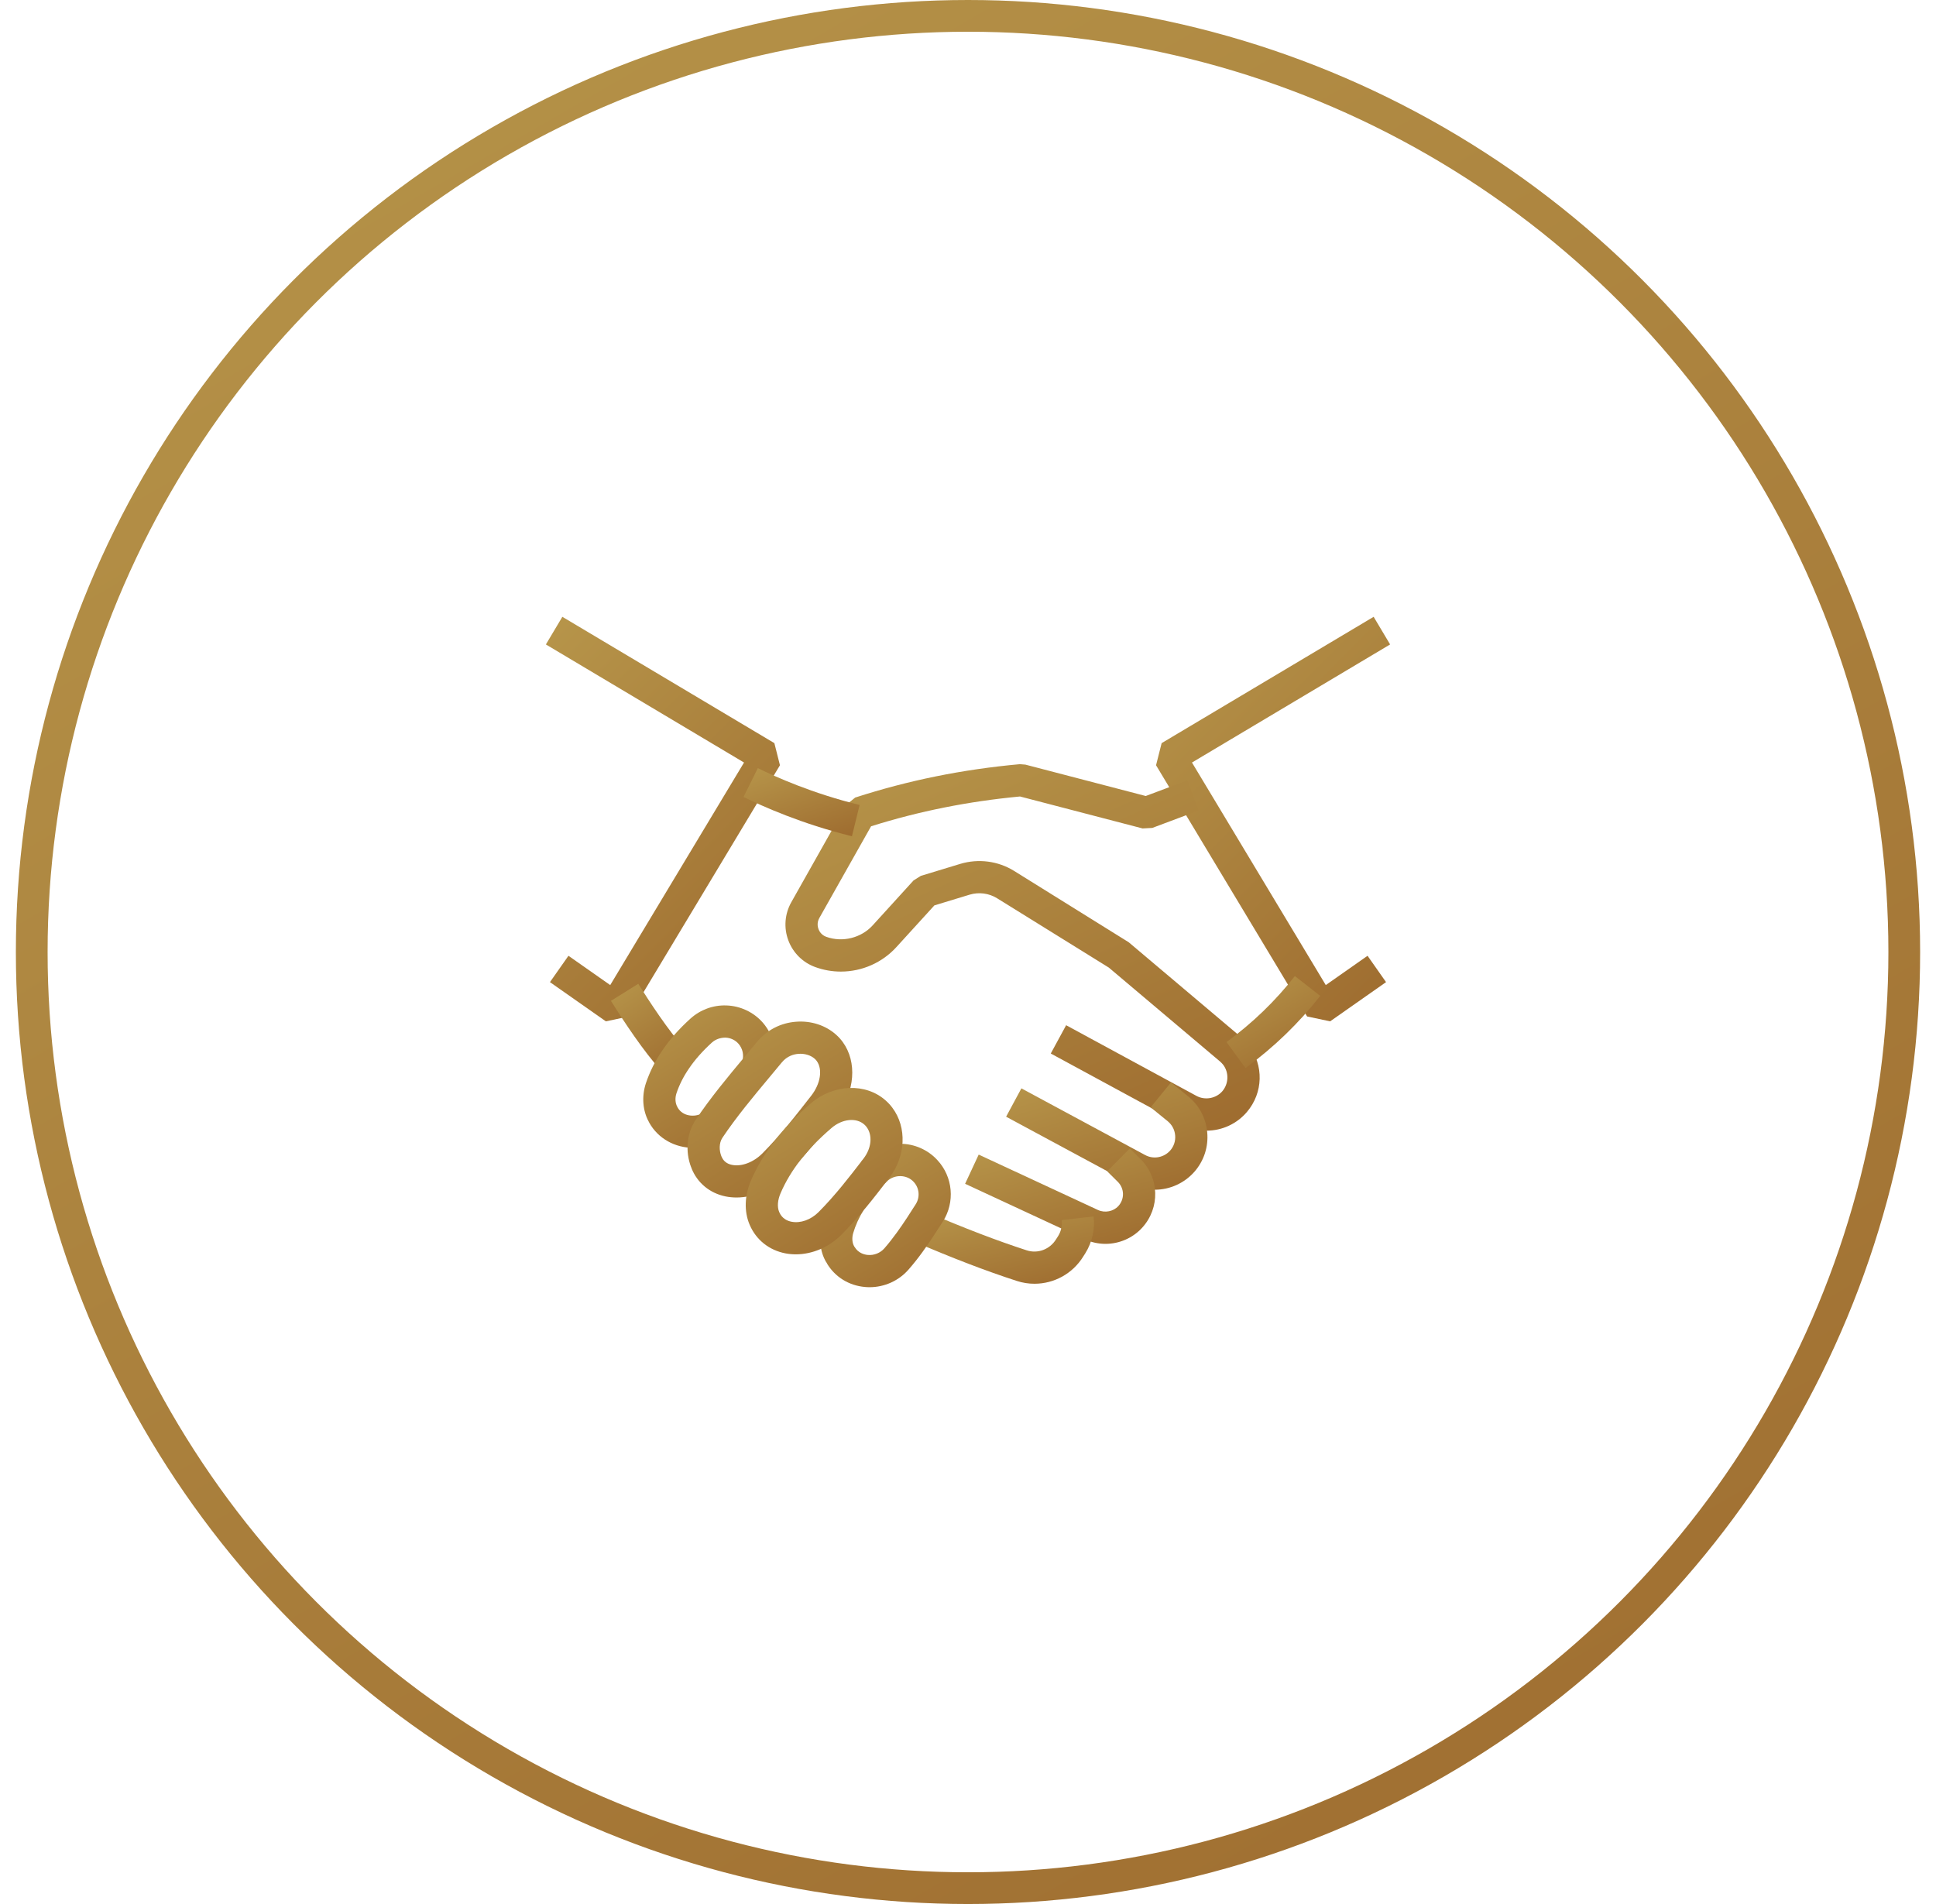 <svg width="61" height="60" viewBox="0 0 61 60" fill="none" xmlns="http://www.w3.org/2000/svg">
<circle cx="30.5" cy="30" r="29.5" stroke="url(#paint0_linear_0_122)"/>
<path d="M41.91 32.185L41.184 32.031L36.425 24.115L36.601 23.418L43.281 19.437L43.8 20.308L37.557 24.029L41.773 31.042L43.089 30.119L43.672 30.949L41.91 32.185Z" fill="url(#paint1_linear_0_122)"/>
<path d="M19.09 32.185L17.328 30.949L17.911 30.119L19.227 31.042L23.443 24.029L17.2 20.308L17.719 19.437L24.399 23.418L24.575 24.115L19.816 32.031L19.09 32.185Z" fill="url(#paint2_linear_0_122)"/>
<path d="M38.014 35.63C37.736 35.63 37.459 35.559 37.214 35.425L33.108 33.199L33.592 32.307L37.698 34.534C37.971 34.682 38.322 34.614 38.517 34.383C38.715 34.148 38.726 33.798 38.54 33.553C38.509 33.515 38.475 33.479 38.44 33.449L34.937 30.491L31.416 28.306C31.159 28.147 30.844 28.106 30.552 28.193L29.441 28.531L28.245 29.844C27.799 30.335 27.161 30.617 26.494 30.617C26.221 30.617 25.951 30.57 25.694 30.477C25.299 30.336 24.986 30.028 24.839 29.633C24.691 29.237 24.725 28.799 24.933 28.43L26.659 25.367L26.945 25.133C28.626 24.59 30.323 24.246 32.134 24.081L32.308 24.095L36.1 25.084L37.413 24.591L37.769 25.541L36.306 26.09L36 26.106L32.138 25.099C30.503 25.254 28.965 25.561 27.446 26.038L25.816 28.928C25.734 29.075 25.764 29.21 25.789 29.278C25.814 29.345 25.88 29.466 26.036 29.522C26.547 29.706 27.136 29.556 27.495 29.162L28.785 27.744L29.013 27.601L30.259 27.222C30.831 27.051 31.447 27.132 31.95 27.443L35.563 29.692L39.093 32.673C39.18 32.746 39.262 32.831 39.342 32.932C39.826 33.571 39.802 34.434 39.291 35.038C38.973 35.414 38.507 35.63 38.014 35.63Z" fill="url(#paint3_linear_0_122)"/>
<path d="M39.244 33.657L38.645 32.838C39.461 32.242 40.186 31.543 40.799 30.758L41.598 31.383C40.927 32.241 40.135 33.006 39.244 33.657Z" fill="url(#paint4_linear_0_122)"/>
<path d="M36.386 37.491C36.115 37.491 35.842 37.421 35.599 37.29L31.701 35.19L32.182 34.297L36.08 36.397C36.35 36.544 36.679 36.476 36.874 36.252C36.988 36.121 37.043 35.951 37.027 35.776C37.012 35.601 36.928 35.443 36.792 35.332L36.255 34.895L36.896 34.109L37.431 34.545C37.782 34.829 37.998 35.235 38.038 35.686C38.078 36.138 37.936 36.575 37.64 36.918C37.322 37.282 36.865 37.491 36.386 37.491Z" fill="url(#paint5_linear_0_122)"/>
<path d="M34.831 39.197C34.608 39.197 34.381 39.147 34.173 39.052L30.409 37.304L30.837 36.384L34.598 38.131C34.817 38.231 35.083 38.175 35.238 38.005C35.439 37.784 35.43 37.45 35.219 37.241L34.885 36.91L35.599 36.19L35.931 36.52C36.532 37.111 36.558 38.064 35.988 38.688C35.694 39.011 35.272 39.197 34.831 39.197Z" fill="url(#paint6_linear_0_122)"/>
<path d="M32.596 40.454C32.41 40.455 32.221 40.425 32.036 40.365C31.068 40.051 30.008 39.645 28.798 39.124L29.198 38.193C30.38 38.701 31.411 39.096 32.35 39.401C32.699 39.514 33.077 39.372 33.273 39.056L33.34 38.951C33.432 38.804 33.471 38.628 33.45 38.448L34.457 38.332C34.504 38.736 34.412 39.149 34.197 39.492L34.131 39.596C33.795 40.14 33.209 40.454 32.596 40.454Z" fill="url(#paint7_linear_0_122)"/>
<path d="M26.843 26.352C25.259 25.962 24.024 25.409 23.428 25.114L23.878 24.205C24.436 24.482 25.596 25.001 27.085 25.367L26.843 26.352Z" fill="url(#paint8_linear_0_122)"/>
<path d="M20.847 33.76C20.277 33.128 19.664 32.203 19.25 31.539L20.111 31.002C20.432 31.518 21.053 32.474 21.6 33.081L20.847 33.76Z" fill="url(#paint9_linear_0_122)"/>
<path d="M21.835 36.17C21.276 36.17 20.737 35.884 20.457 35.379L20.438 35.341C20.25 34.996 20.215 34.552 20.35 34.138C20.472 33.773 20.647 33.424 20.871 33.099C21.1 32.759 21.397 32.422 21.751 32.102C22.062 31.819 22.468 31.67 22.884 31.684C23.326 31.697 23.746 31.895 24.036 32.227C24.399 32.646 24.52 33.232 24.353 33.76L23.386 33.452C23.447 33.26 23.403 33.045 23.271 32.894C23.166 32.773 23.017 32.703 22.854 32.698C22.699 32.699 22.548 32.748 22.431 32.853C22.139 33.119 21.895 33.394 21.709 33.67C21.536 33.921 21.404 34.184 21.313 34.456C21.266 34.6 21.275 34.758 21.338 34.874L21.352 34.901C21.505 35.176 21.873 35.216 22.122 35.085L22.593 35.983C22.351 36.11 22.091 36.17 21.835 36.17Z" fill="url(#paint10_linear_0_122)"/>
<path d="M27.397 40.563C27.349 40.563 27.3 40.561 27.252 40.556C26.745 40.511 26.308 40.239 26.053 39.81L26.057 39.807L26.029 39.769C25.834 39.438 25.786 38.995 25.909 38.575C26.008 38.239 26.156 37.911 26.348 37.599L27.212 38.132C27.066 38.367 26.955 38.613 26.882 38.86C26.838 39.012 26.85 39.166 26.916 39.279L26.915 39.279L26.925 39.292C27.044 39.491 27.237 39.537 27.342 39.546C27.54 39.564 27.736 39.486 27.866 39.337C28.149 39.012 28.383 38.671 28.575 38.38C28.666 38.239 28.759 38.095 28.851 37.951C28.994 37.728 28.969 37.437 28.789 37.245C28.571 37.006 28.179 37.003 27.949 37.226C27.916 37.257 27.896 37.277 27.876 37.299L27.128 36.614C27.168 36.57 27.209 36.529 27.253 36.489C27.544 36.205 27.942 36.043 28.364 36.043C28.808 36.043 29.235 36.23 29.534 36.556C30.026 37.084 30.098 37.883 29.706 38.497C29.611 38.645 29.517 38.792 29.422 38.936C29.211 39.257 28.953 39.634 28.631 40.002C28.322 40.359 27.869 40.563 27.397 40.563Z" fill="url(#paint11_linear_0_122)"/>
<path d="M23.206 37.736C23.089 37.736 22.973 37.725 22.86 37.702C22.363 37.6 21.972 37.276 21.788 36.814L21.791 36.813L21.782 36.789L21.779 36.79C21.584 36.286 21.637 35.711 21.919 35.29C22.386 34.592 22.936 33.932 23.469 33.293C23.596 33.141 23.723 32.989 23.848 32.837C24.158 32.46 24.597 32.233 25.084 32.197C25.558 32.16 26.019 32.312 26.349 32.61C26.428 32.681 26.495 32.756 26.555 32.839C27.011 33.467 26.938 34.409 26.378 35.129C25.866 35.787 25.354 36.443 24.744 37.059L24.743 37.059C24.313 37.493 23.748 37.736 23.206 37.736ZM22.726 36.428L22.731 36.439C22.79 36.586 22.898 36.674 23.063 36.708C23.366 36.77 23.743 36.627 24.024 36.344C24.592 35.772 25.062 35.168 25.56 34.529C25.858 34.146 25.923 33.695 25.734 33.434C25.715 33.408 25.695 33.386 25.669 33.363C25.548 33.254 25.352 33.194 25.159 33.209C25.012 33.22 24.8 33.276 24.631 33.482C24.504 33.635 24.377 33.789 24.248 33.943C23.732 34.561 23.199 35.201 22.762 35.854C22.649 36.023 22.662 36.262 22.725 36.424L22.726 36.428Z" fill="url(#paint12_linear_0_122)"/>
<path d="M25.075 39.527C24.966 39.527 24.857 39.517 24.75 39.497C24.238 39.399 23.829 39.075 23.626 38.608L23.616 38.584L23.616 38.585C23.442 38.173 23.459 37.667 23.664 37.197C24.037 36.332 24.651 35.54 25.541 34.775C26.264 34.155 27.283 34.117 27.913 34.685C27.991 34.755 28.058 34.828 28.117 34.908C28.582 35.528 28.541 36.44 28.015 37.124L27.997 37.147C27.543 37.737 27.073 38.348 26.504 38.917L26.503 38.918C26.113 39.308 25.588 39.527 25.075 39.527ZM24.55 38.191L24.556 38.204C24.644 38.405 24.814 38.476 24.941 38.5C25.223 38.554 25.547 38.439 25.787 38.2C26.309 37.677 26.739 37.119 27.194 36.529L27.211 36.505C27.46 36.181 27.499 35.774 27.304 35.514C27.284 35.487 27.262 35.463 27.234 35.438C26.982 35.21 26.538 35.256 26.202 35.544C25.431 36.206 24.905 36.879 24.595 37.6C24.501 37.815 24.484 38.035 24.55 38.19L24.55 38.191Z" fill="url(#paint13_linear_0_122)"/>
<defs>
<linearGradient id="paint0_linear_0_122" x1="-13.25" y1="-15.454" x2="40.127" y2="76.843" gradientUnits="userSpaceOnUse">
<stop stop-color="#BDA051"/>
<stop offset="0.981" stop-color="#9D6A2E"/>
</linearGradient>
<linearGradient id="paint1_linear_0_122" x1="34.735" y1="16.154" x2="47.819" y2="29.242" gradientUnits="userSpaceOnUse">
<stop stop-color="#BDA051"/>
<stop offset="0.981" stop-color="#9D6A2E"/>
</linearGradient>
<linearGradient id="paint2_linear_0_122" x1="15.51" y1="16.154" x2="28.594" y2="29.242" gradientUnits="userSpaceOnUse">
<stop stop-color="#BDA051"/>
<stop offset="0.981" stop-color="#9D6A2E"/>
</linearGradient>
<linearGradient id="paint3_linear_0_122" x1="21.324" y1="21.106" x2="30.156" y2="40.865" gradientUnits="userSpaceOnUse">
<stop stop-color="#BDA051"/>
<stop offset="0.981" stop-color="#9D6A2E"/>
</linearGradient>
<linearGradient id="paint4_linear_0_122" x1="37.969" y1="30.011" x2="40.524" y2="34.511" gradientUnits="userSpaceOnUse">
<stop stop-color="#BDA051"/>
<stop offset="0.981" stop-color="#9D6A2E"/>
</linearGradient>
<linearGradient id="paint5_linear_0_122" x1="30.247" y1="33.238" x2="32.202" y2="39.578" gradientUnits="userSpaceOnUse">
<stop stop-color="#BDA051"/>
<stop offset="0.981" stop-color="#9D6A2E"/>
</linearGradient>
<linearGradient id="paint6_linear_0_122" x1="29.037" y1="35.415" x2="30.69" y2="41.109" gradientUnits="userSpaceOnUse">
<stop stop-color="#BDA051"/>
<stop offset="0.981" stop-color="#9D6A2E"/>
</linearGradient>
<linearGradient id="paint7_linear_0_122" x1="27.498" y1="37.61" x2="28.515" y2="42.018" gradientUnits="userSpaceOnUse">
<stop stop-color="#BDA051"/>
<stop offset="0.981" stop-color="#9D6A2E"/>
</linearGradient>
<linearGradient id="paint8_linear_0_122" x1="22.59" y1="23.652" x2="23.931" y2="27.604" gradientUnits="userSpaceOnUse">
<stop stop-color="#BDA051"/>
<stop offset="0.981" stop-color="#9D6A2E"/>
</linearGradient>
<linearGradient id="paint9_linear_0_122" x1="18.712" y1="30.292" x2="21.341" y2="34.168" gradientUnits="userSpaceOnUse">
<stop stop-color="#BDA051"/>
<stop offset="0.981" stop-color="#9D6A2E"/>
</linearGradient>
<linearGradient id="paint10_linear_0_122" x1="19.316" y1="30.527" x2="23.453" y2="37.156" gradientUnits="userSpaceOnUse">
<stop stop-color="#BDA051"/>
<stop offset="0.981" stop-color="#9D6A2E"/>
</linearGradient>
<linearGradient id="paint11_linear_0_122" x1="24.898" y1="34.879" x2="29.097" y2="41.49" gradientUnits="userSpaceOnUse">
<stop stop-color="#BDA051"/>
<stop offset="0.981" stop-color="#9D6A2E"/>
</linearGradient>
<linearGradient id="paint12_linear_0_122" x1="20.473" y1="30.764" x2="25.562" y2="39.002" gradientUnits="userSpaceOnUse">
<stop stop-color="#BDA051"/>
<stop offset="0.981" stop-color="#9D6A2E"/>
</linearGradient>
<linearGradient id="paint13_linear_0_122" x1="22.364" y1="32.932" x2="27.162" y2="40.753" gradientUnits="userSpaceOnUse">
<stop stop-color="#BDA051"/>
<stop offset="0.981" stop-color="#9D6A2E"/>
</linearGradient>
</defs>
</svg>
